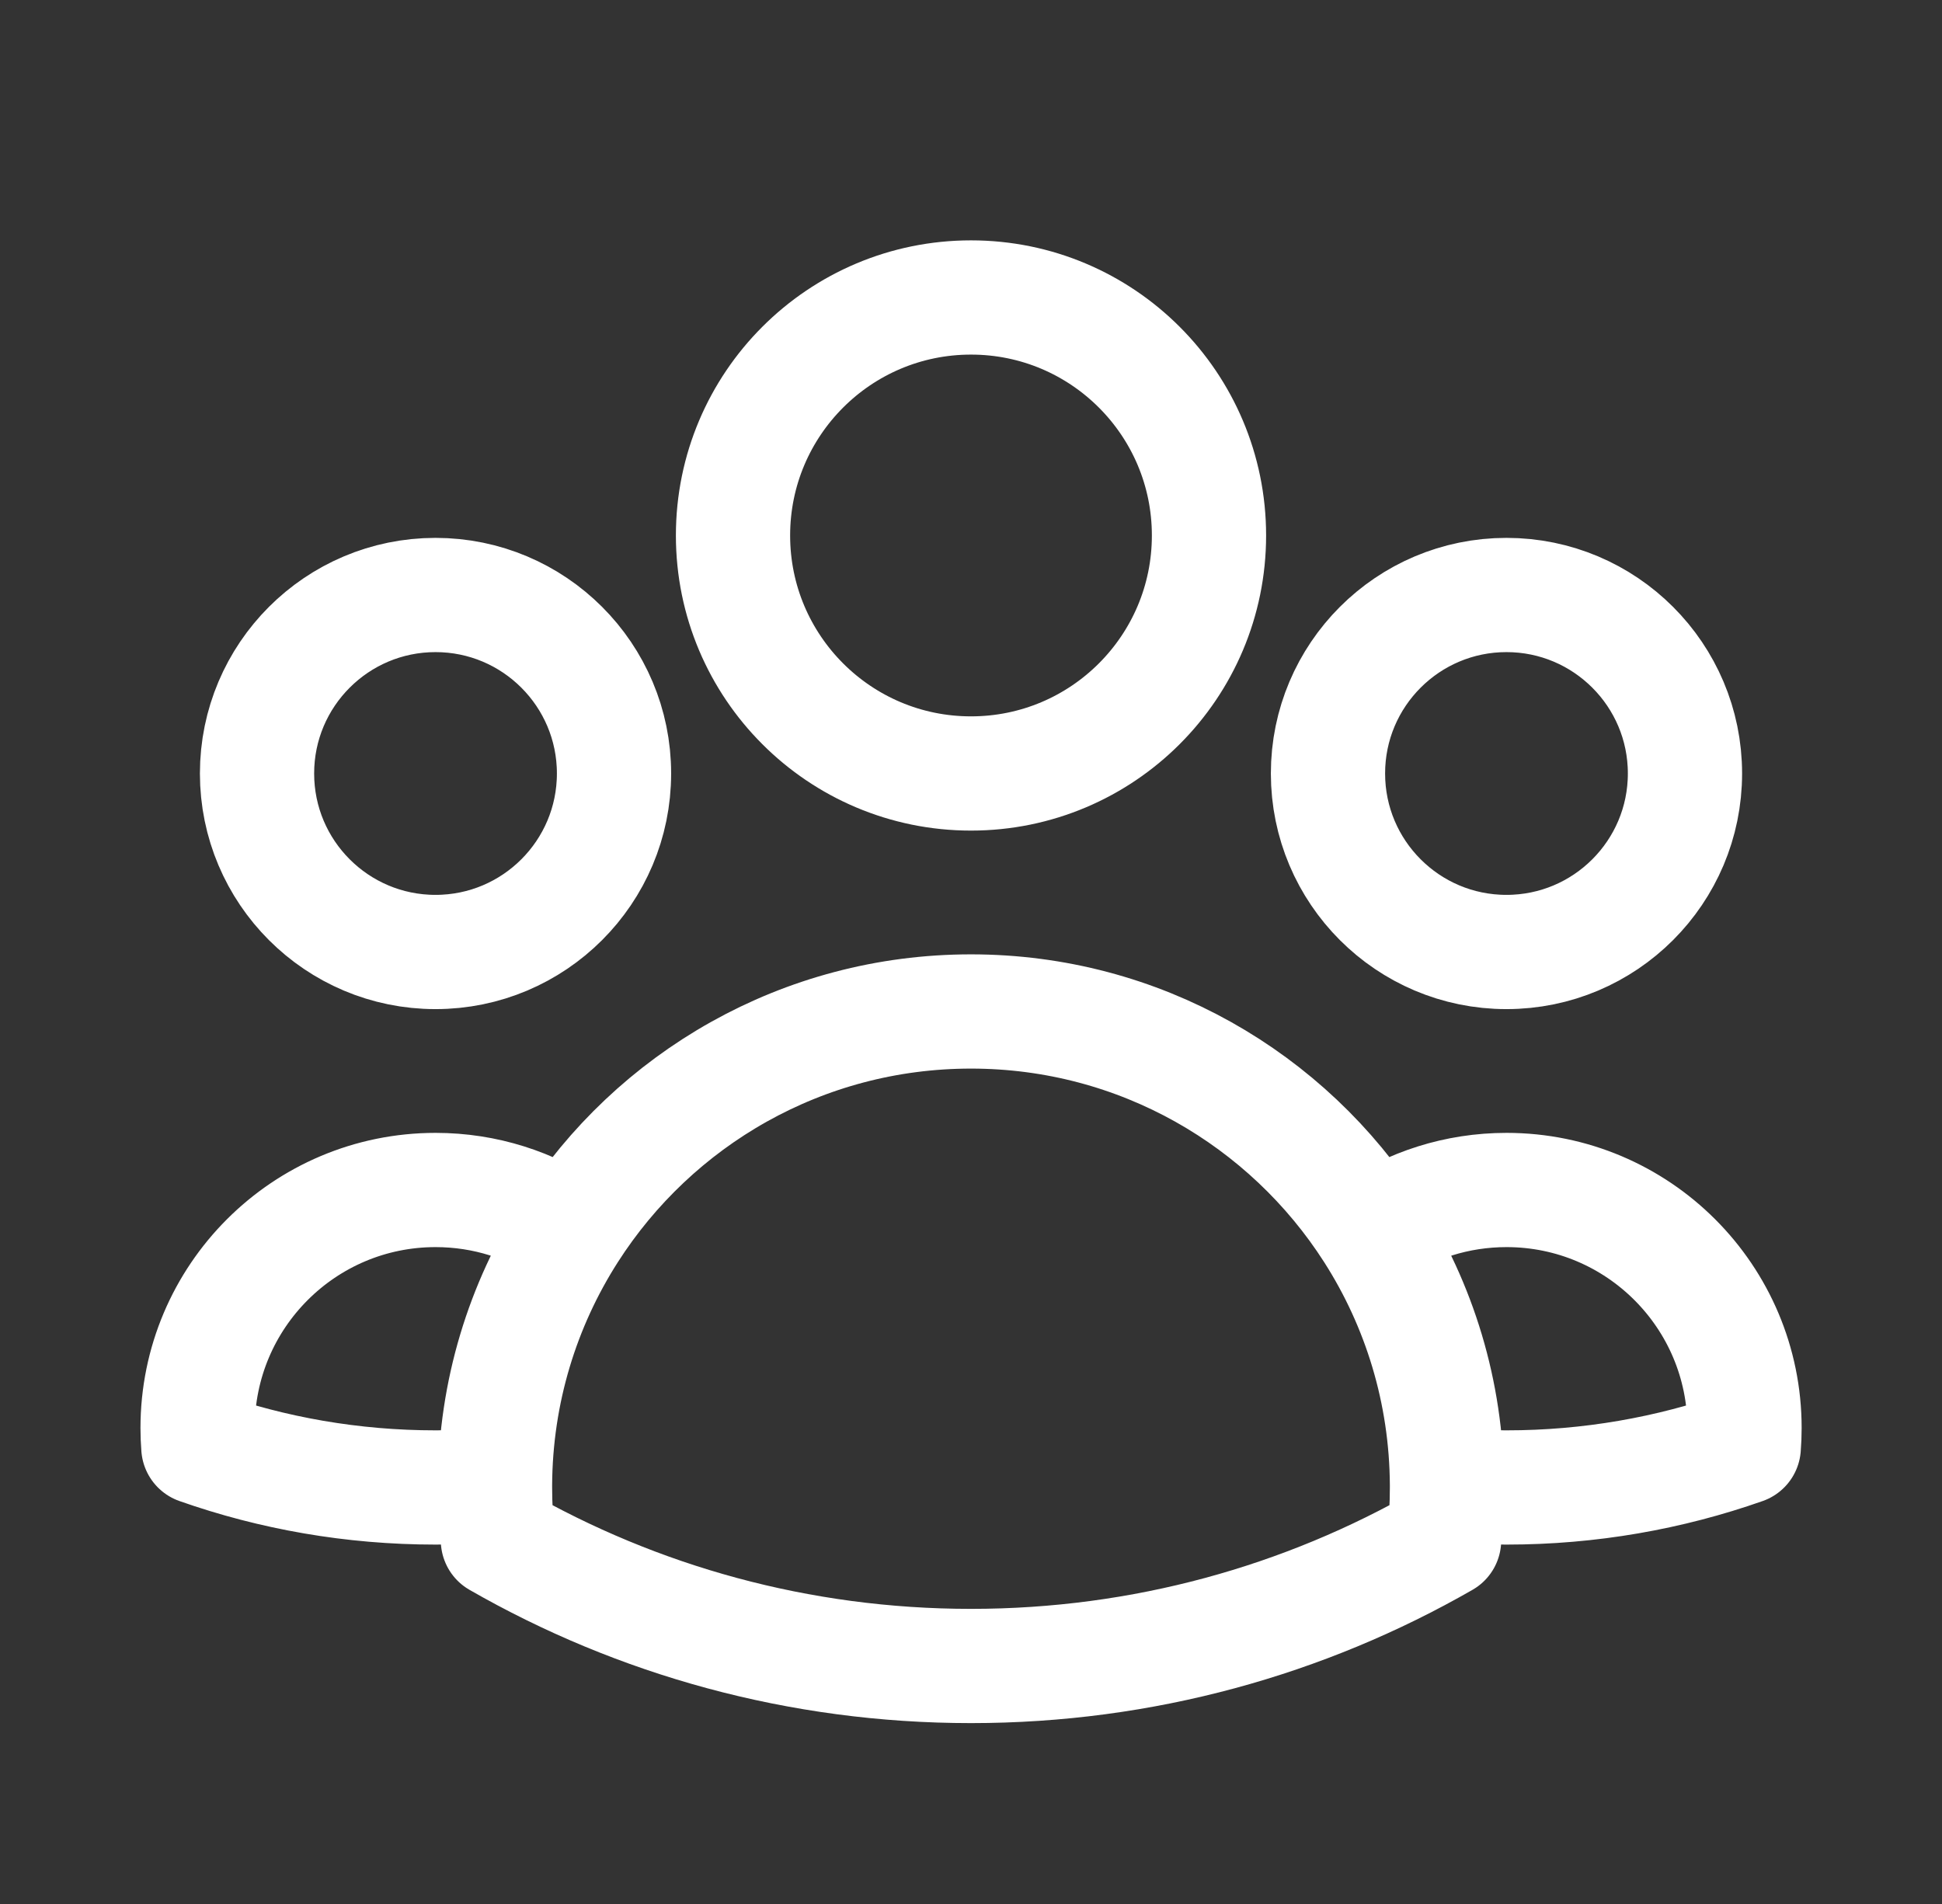<svg width="51" height="50" viewBox="0 0 51 50" fill="none" xmlns="http://www.w3.org/2000/svg">
<rect x="0" y="0" width="51" height="50" fill="#333333" stroke="none"/>
<path d="M38 38.998C38.515 39.041 39.037 39.062 39.564 39.062C41.748 39.062 43.844 38.689 45.794 38.003C45.807 37.837 45.814 37.669 45.814 37.5C45.814 34.048 43.015 31.25 39.564 31.25C38.256 31.25 37.042 31.651 36.039 32.338M38 38.998C38 39.02 38 39.041 38 39.062C38 39.531 37.974 39.994 37.924 40.449C34.264 42.549 30.022 43.75 25.5 43.75C20.978 43.75 16.736 42.549 13.076 40.449C13.026 39.994 13 39.531 13 39.062C13 39.041 13 39.02 13 38.998M38 38.998C37.987 36.547 37.27 34.263 36.039 32.338M36.039 32.338C33.818 28.865 29.928 26.562 25.5 26.562C21.072 26.562 17.183 28.864 14.962 32.337M14.962 32.337C13.959 31.651 12.746 31.25 11.439 31.25C7.987 31.25 5.189 34.048 5.189 37.5C5.189 37.669 5.196 37.837 5.209 38.003C7.158 38.689 9.255 39.062 11.439 39.062C11.965 39.062 12.485 39.041 13 38.998M14.962 32.337C13.731 34.262 13.012 36.547 13 38.998M31.75 14.062C31.75 17.514 28.952 20.312 25.5 20.312C22.048 20.312 19.25 17.514 19.25 14.062C19.25 10.611 22.048 7.812 25.5 7.812C28.952 7.812 31.75 10.611 31.75 14.062ZM44.25 20.312C44.25 22.901 42.151 25 39.562 25C36.974 25 34.875 22.901 34.875 20.312C34.875 17.724 36.974 15.625 39.562 15.625C42.151 15.625 44.25 17.724 44.25 20.312ZM16.125 20.312C16.125 22.901 14.026 25 11.437 25C8.849 25 6.75 22.901 6.75 20.312C6.75 17.724 8.849 15.625 11.437 15.625C14.026 15.625 16.125 17.724 16.125 20.312Z" stroke="white" stroke-width="3" stroke-linecap="round" stroke-linejoin="round"/>
</svg>
